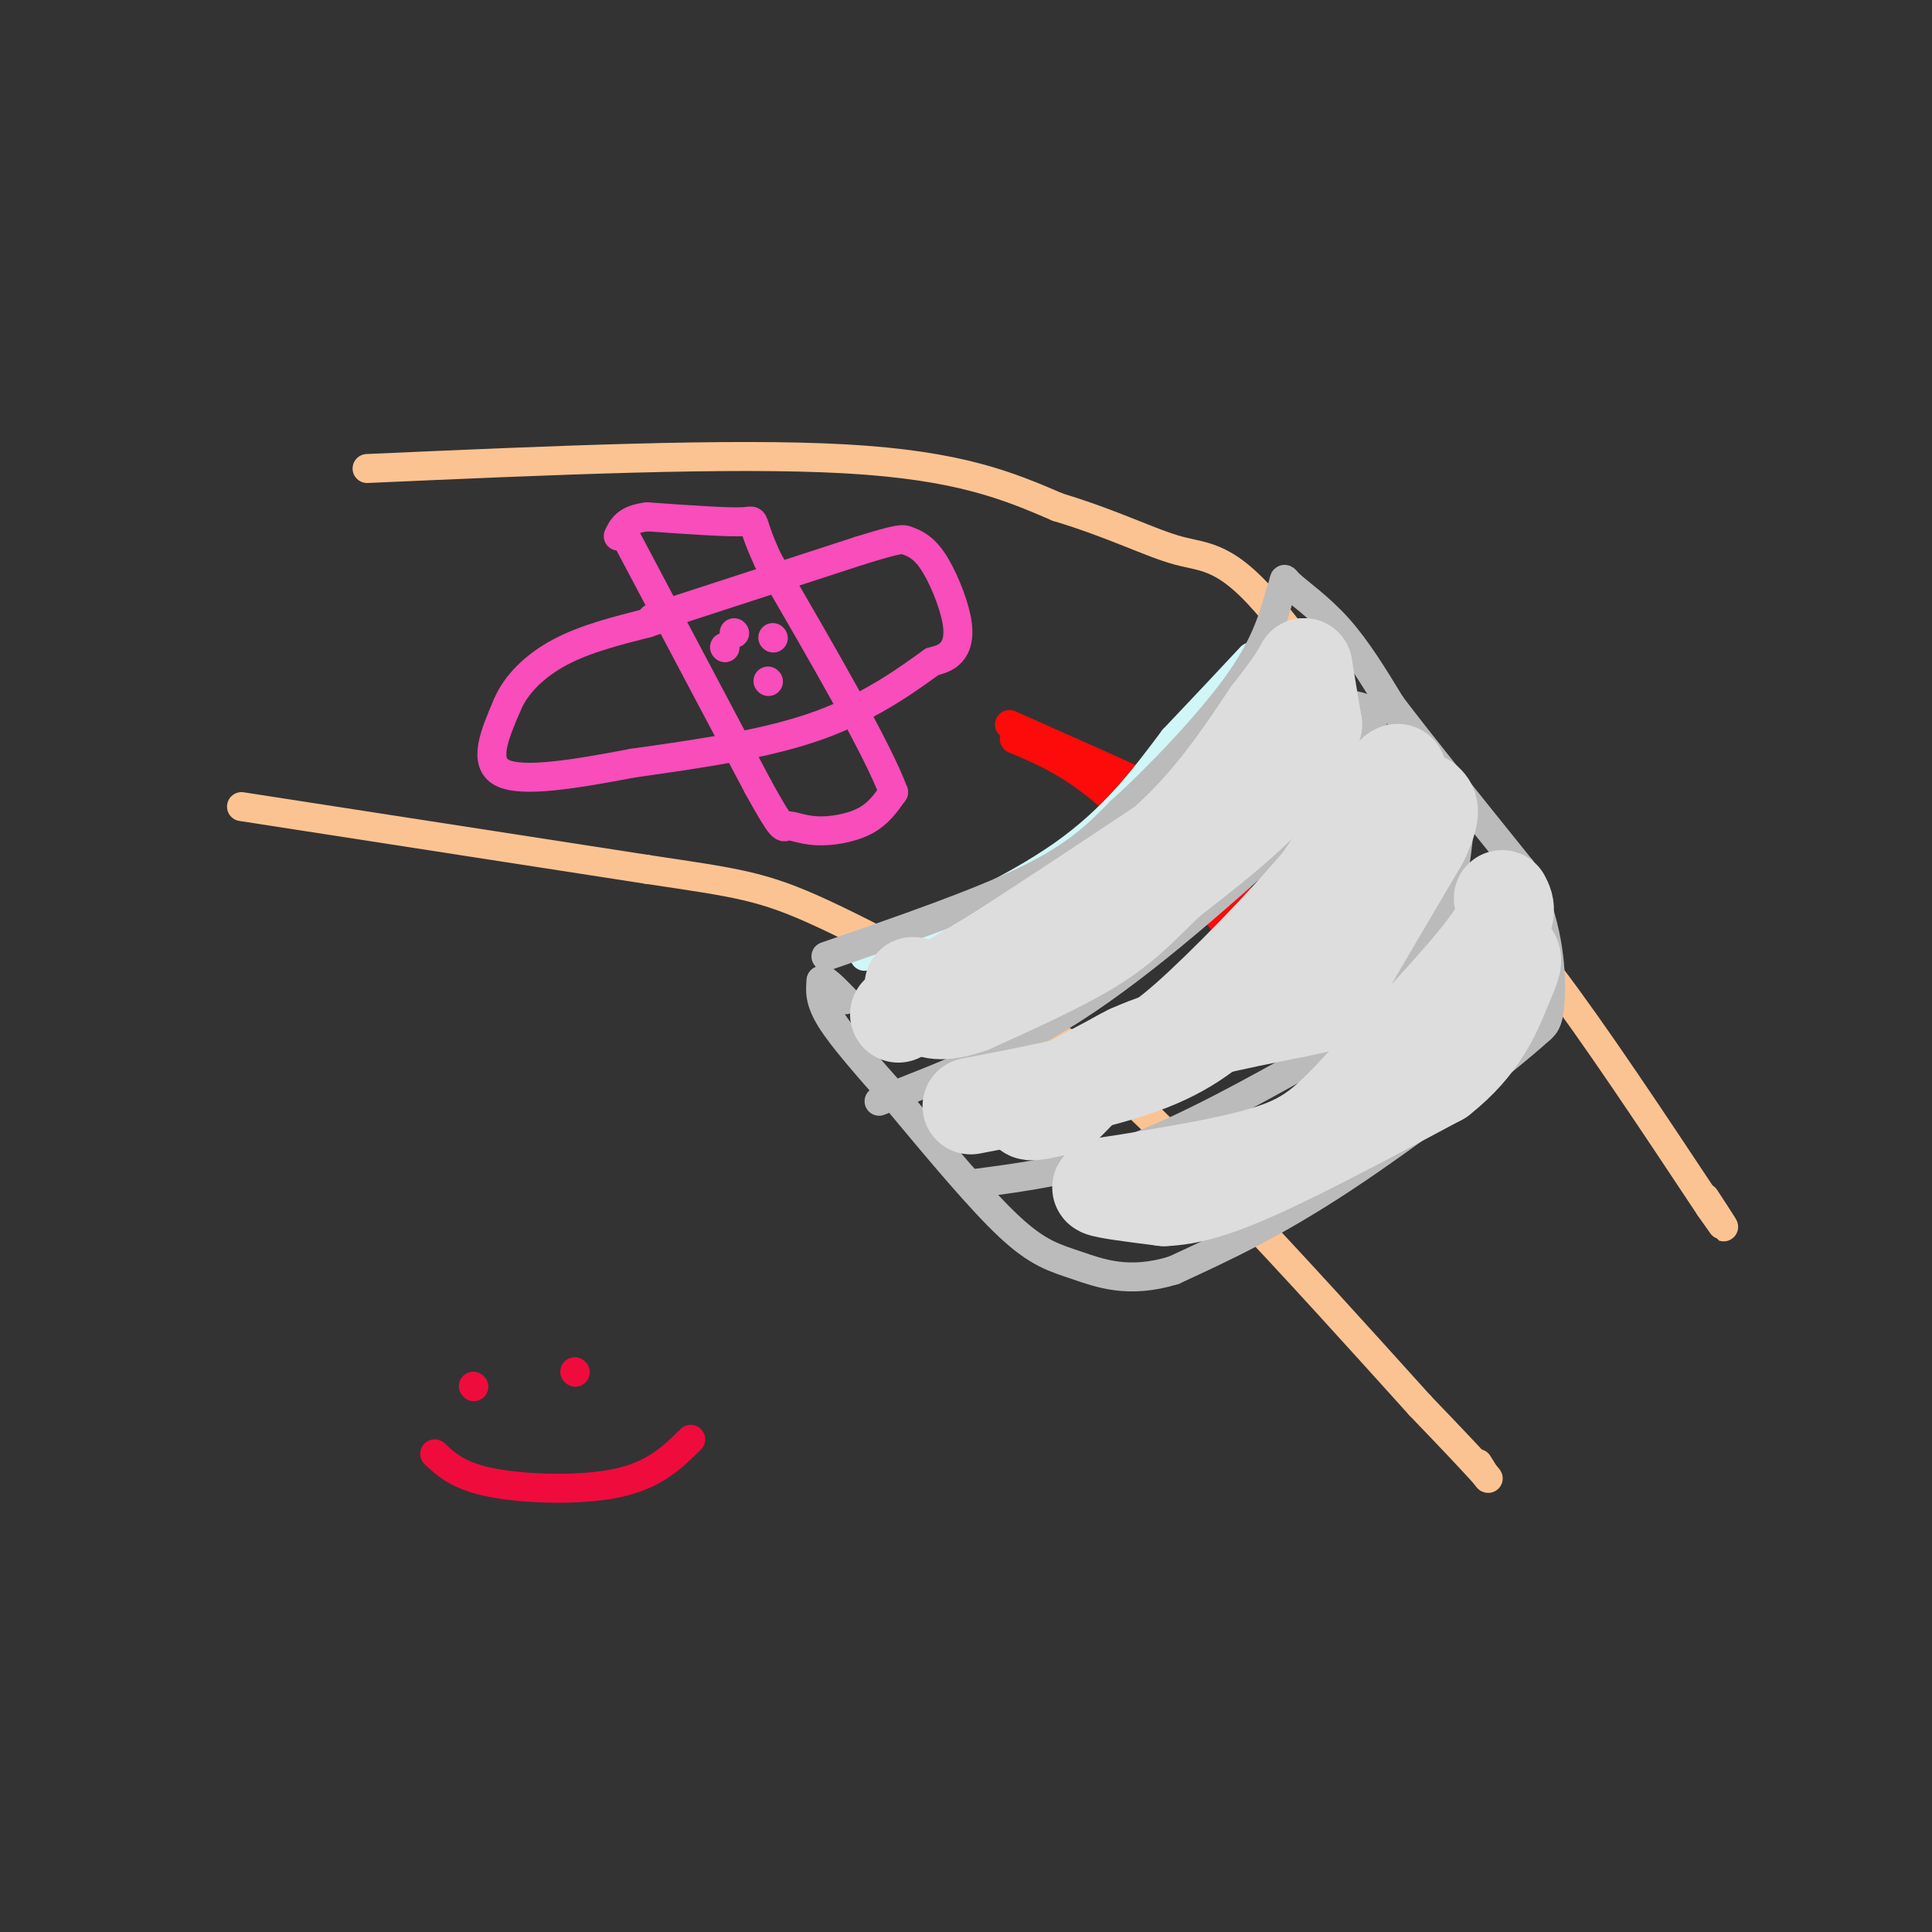 <svg viewBox='0 0 400 400' version='1.1' xmlns='http://www.w3.org/2000/svg' xmlns:xlink='http://www.w3.org/1999/xlink'><rect x="0" y="0" width="400" height="400" fill="#333333" stroke="none"/><g fill='none' stroke='rgb(252,195,146)' stroke-width='6' stroke-linecap='round' stroke-linejoin='round'><path d='M76,97c37.583,-1.667 75.167,-3.333 99,-2c23.833,1.333 33.917,5.667 44,10'/><path d='M219,105c11.764,3.553 19.174,7.437 25,9c5.826,1.563 10.069,0.805 20,13c9.931,12.195 25.552,37.341 36,52c10.448,14.659 15.724,18.829 21,23'/><path d='M321,202c9.000,11.833 21.000,29.917 33,48'/><path d='M354,250c5.333,7.667 2.167,2.833 -1,-2'/><path d='M50,167c0.000,0.000 84.000,13.000 84,13'/><path d='M134,180c18.800,2.822 23.800,3.378 36,9c12.200,5.622 31.600,16.311 51,27'/><path d='M221,216c20.667,17.000 46.833,46.000 73,75'/><path d='M294,291c14.556,15.133 14.444,15.467 14,15c-0.444,-0.467 -1.222,-1.733 -2,-3'/></g>
<g fill='none' stroke='rgb(253,10,10)' stroke-width='6' stroke-linecap='round' stroke-linejoin='round'><path d='M210,153c6.333,2.667 12.667,5.333 21,13c8.333,7.667 18.667,20.333 29,33'/><path d='M260,199c9.933,10.156 20.267,19.044 24,21c3.733,1.956 0.867,-3.022 -2,-8'/><path d='M282,212c0.036,-2.667 1.125,-5.333 -1,-7c-2.125,-1.667 -7.464,-2.333 -14,-8c-6.536,-5.667 -14.268,-16.333 -22,-27'/><path d='M245,170c-3.689,-5.178 -1.911,-4.622 -7,-7c-5.089,-2.378 -17.044,-7.689 -29,-13'/></g>
<g fill='none' stroke='rgb(208,246,247)' stroke-width='6' stroke-linecap='round' stroke-linejoin='round'><path d='M179,198c15.167,-6.750 30.333,-13.500 41,-21c10.667,-7.500 16.833,-15.750 23,-24'/><path d='M243,153c6.500,-6.833 11.250,-11.917 16,-17'/></g>
<g fill='none' stroke='rgb(187,187,187)' stroke-width='6' stroke-linecap='round' stroke-linejoin='round'><path d='M171,198c15.917,-5.500 31.833,-11.000 42,-16c10.167,-5.000 14.583,-9.500 19,-14'/><path d='M232,168c7.889,-7.111 18.111,-17.889 24,-26c5.889,-8.111 7.444,-13.556 9,-19'/><path d='M265,123c1.381,-3.738 0.333,-3.583 2,-2c1.667,1.583 6.048,4.595 10,9c3.952,4.405 7.476,10.202 11,16'/><path d='M288,146c6.333,8.333 16.667,21.167 27,34'/><path d='M315,180c5.622,10.756 6.178,20.644 6,26c-0.178,5.356 -1.089,6.178 -2,7'/><path d='M319,213c-7.867,7.133 -26.533,21.467 -41,31c-14.467,9.533 -24.733,14.267 -35,19'/><path d='M243,263c-9.381,2.881 -15.333,0.583 -20,-1c-4.667,-1.583 -8.048,-2.452 -14,-8c-5.952,-5.548 -14.476,-15.774 -23,-26'/><path d='M186,228c-6.600,-7.467 -11.600,-13.133 -14,-17c-2.400,-3.867 -2.200,-5.933 -2,-8'/><path d='M170,203c0.500,-0.667 2.750,1.667 5,4'/><path d='M182,228c13.833,-5.333 27.667,-10.667 43,-21c15.333,-10.333 32.167,-25.667 49,-41'/><path d='M274,166c10.022,-10.022 10.578,-14.578 10,-17c-0.578,-2.422 -2.289,-2.711 -4,-3'/><path d='M280,146c-1.000,-0.500 -1.500,-0.250 -2,0'/><path d='M202,245c10.167,-1.333 20.333,-2.667 32,-7c11.667,-4.333 24.833,-11.667 38,-19'/><path d='M272,219c9.452,-5.560 14.083,-9.958 18,-15c3.917,-5.042 7.119,-10.726 9,-16c1.881,-5.274 2.440,-10.137 3,-15'/><path d='M302,173c0.167,-2.833 -0.917,-2.417 -2,-2'/></g>
<g fill='none' stroke='rgb(221,221,221)' stroke-width='20' stroke-linecap='round' stroke-linejoin='round'><path d='M186,210c0.000,0.000 20.000,-12.000 20,-12'/><path d='M206,198c9.167,-5.833 22.083,-14.417 35,-23'/><path d='M241,175c9.500,-8.333 15.750,-17.667 22,-27'/><path d='M263,148c4.833,-6.167 5.917,-8.083 7,-10'/><path d='M270,138c0.000,0.000 2.000,12.000 2,12'/><path d='M272,150c-1.289,4.711 -5.511,10.489 -11,16c-5.489,5.511 -12.244,10.756 -19,16'/><path d='M242,182c-5.133,4.800 -8.467,8.800 -15,13c-6.533,4.200 -16.267,8.600 -26,13'/><path d='M201,208c-6.178,2.200 -8.622,1.200 -10,0c-1.378,-1.200 -1.689,-2.600 -2,-4'/><path d='M201,229c13.833,-2.667 27.667,-5.333 37,-9c9.333,-3.667 14.167,-8.333 19,-13'/><path d='M257,207c6.156,-4.778 12.044,-10.222 17,-17c4.956,-6.778 8.978,-14.889 13,-23'/><path d='M287,167c2.867,-5.844 3.533,-8.956 1,-6c-2.533,2.956 -8.267,11.978 -14,21'/><path d='M274,182c-7.867,9.400 -20.533,22.400 -28,29c-7.467,6.600 -9.733,6.800 -12,7'/><path d='M234,218c-6.578,3.533 -17.022,8.867 -20,11c-2.978,2.133 1.511,1.067 6,0'/><path d='M220,229c2.533,-2.044 5.867,-7.156 14,-11c8.133,-3.844 21.067,-6.422 34,-9'/><path d='M268,209c6.533,-1.444 5.867,-0.556 9,-6c3.133,-5.444 10.067,-17.222 17,-29'/><path d='M294,174c3.000,-6.167 2.000,-7.083 1,-8'/><path d='M311,186c0.917,1.750 1.833,3.500 -3,10c-4.833,6.500 -15.417,17.750 -26,29'/><path d='M282,225c-6.622,7.133 -10.178,10.467 -17,13c-6.822,2.533 -16.911,4.267 -27,6'/><path d='M238,244c-7.000,1.289 -11.000,1.511 -10,2c1.000,0.489 7.000,1.244 13,2'/><path d='M241,248c4.822,-0.178 10.378,-1.622 20,-6c9.622,-4.378 23.311,-11.689 37,-19'/><path d='M298,223c8.488,-6.619 11.208,-13.667 13,-18c1.792,-4.333 2.655,-5.952 2,-7c-0.655,-1.048 -2.827,-1.524 -5,-2'/></g>
<g fill='none' stroke='rgb(248,77,186)' stroke-width='6' stroke-linecap='round' stroke-linejoin='round'><path d='M135,128c0.000,0.000 43.000,-14.000 43,-14'/><path d='M178,114c8.696,-2.695 8.935,-2.432 10,-2c1.065,0.432 2.956,1.033 5,4c2.044,2.967 4.243,8.299 5,12c0.757,3.701 0.074,5.772 -1,7c-1.074,1.228 -2.537,1.614 -4,2'/><path d='M193,137c-4.000,2.844 -12.000,8.956 -23,13c-11.000,4.044 -25.000,6.022 -39,8'/><path d='M131,158c-12.111,2.311 -22.889,4.089 -27,2c-4.111,-2.089 -1.556,-8.044 1,-14'/><path d='M105,146c1.800,-4.356 5.800,-8.244 11,-11c5.200,-2.756 11.600,-4.378 18,-6'/><path d='M134,129c3.000,-1.000 1.500,-0.500 0,0'/><path d='M130,112c0.000,0.000 27.000,51.000 27,51'/><path d='M157,163c5.313,9.628 5.094,8.199 6,8c0.906,-0.199 2.936,0.831 6,1c3.064,0.169 7.161,-0.523 10,-2c2.839,-1.477 4.419,-3.738 6,-6'/><path d='M185,164c-3.333,-9.000 -14.667,-28.500 -26,-48'/><path d='M159,116c-4.267,-9.200 -1.933,-8.200 -5,-8c-3.067,0.200 -11.533,-0.400 -20,-1'/><path d='M134,107c-4.333,0.500 -5.167,2.250 -6,4'/><path d='M152,131c0.000,0.000 0.100,0.100 0.1,0.1'/><path d='M159,141c0.000,0.000 0.100,0.100 0.1,0.1'/><path d='M160,132c0.000,0.000 0.100,0.100 0.1,0.1'/><path d='M150,134c0.000,0.000 0.100,0.100 0.1,0.1'/></g>
<g fill='none' stroke='rgb(240,11,61)' stroke-width='6' stroke-linecap='round' stroke-linejoin='round'><path d='M98,287c0.000,0.000 0.100,0.100 0.1,0.1'/><path d='M119,284c0.000,0.000 0.100,0.100 0.1,0.1'/><path d='M90,301c2.511,2.333 5.022,4.667 12,6c6.978,1.333 18.422,1.667 26,0c7.578,-1.667 11.289,-5.333 15,-9'/></g>
</svg>
